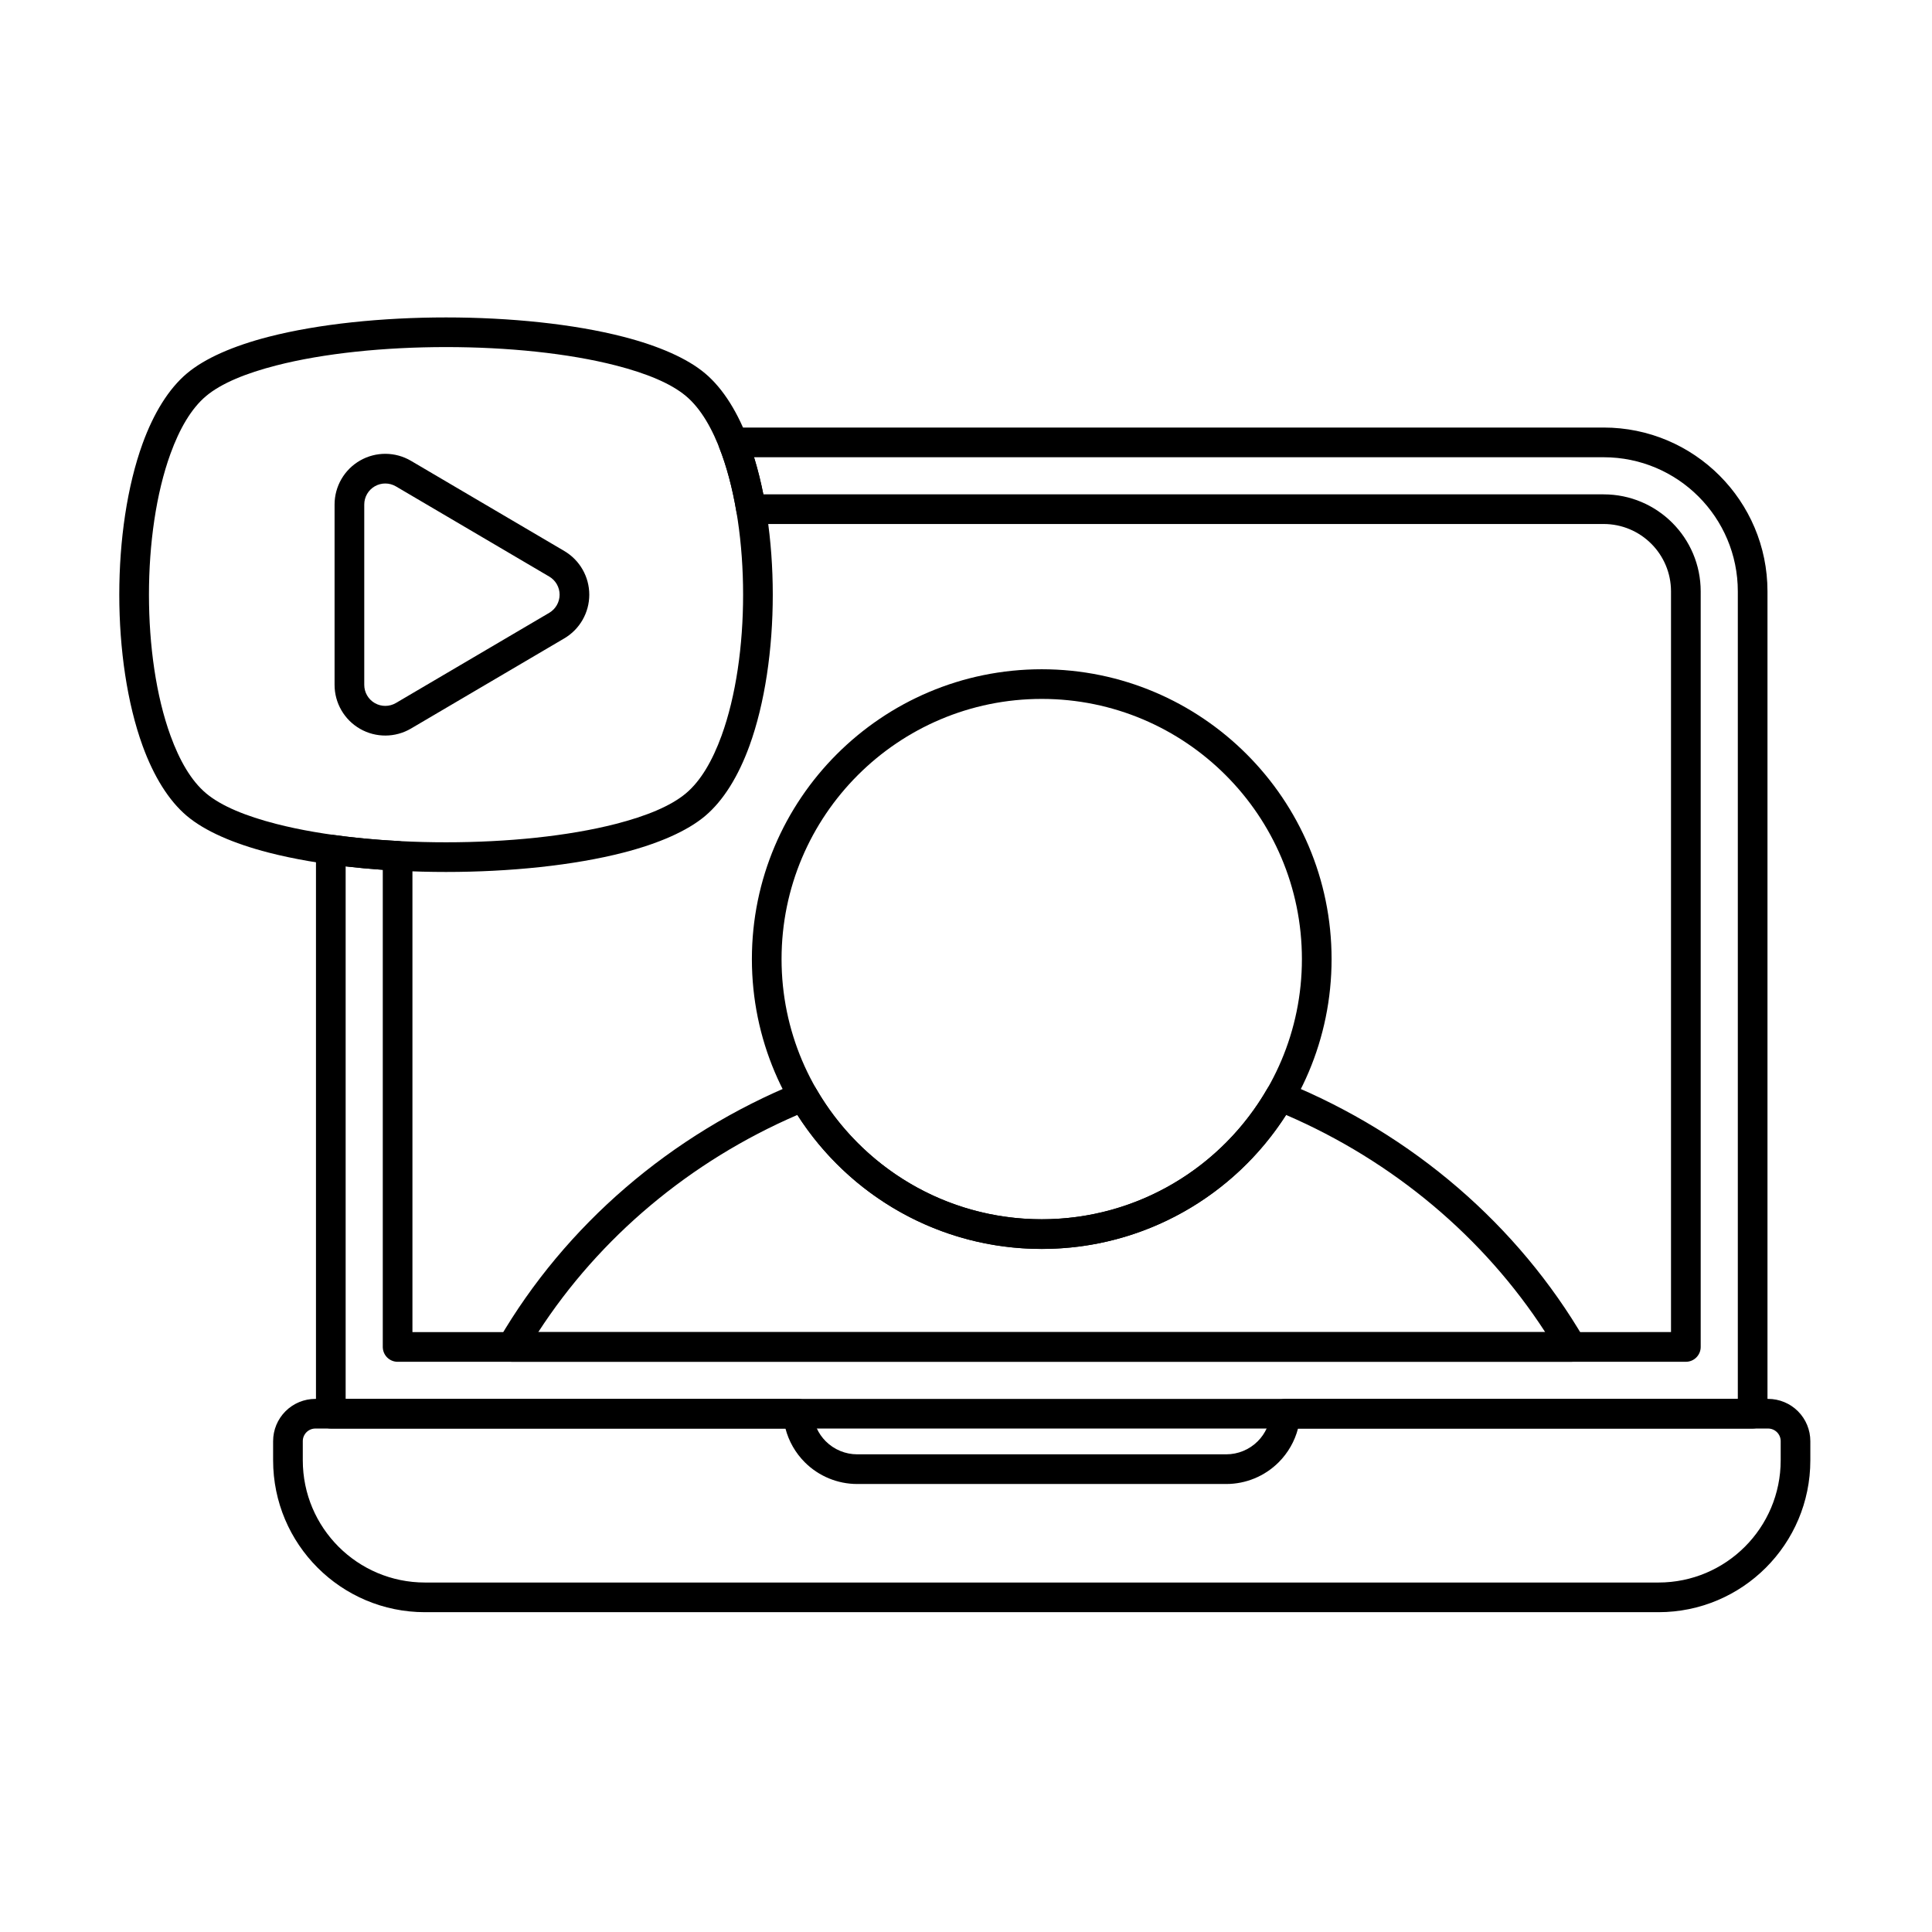 <?xml version="1.0" encoding="UTF-8"?>
<!-- Uploaded to: SVG Find, www.svgrepo.com, Generator: SVG Find Mixer Tools -->
<svg fill="#000000" width="800px" height="800px" version="1.1" viewBox="144 144 512 512" xmlns="http://www.w3.org/2000/svg">
 <g fill-rule="evenodd">
  <path d="m420.07 321.36c-42.395 0-76.812 34.418-76.812 76.809 0 42.395 34.418 76.812 76.812 76.812 42.395 0 76.812-34.418 76.812-76.812 0-42.391-34.418-76.809-76.812-76.809zm0 7.859c38.055 0 68.949 30.895 68.949 68.949 0 38.055-30.895 68.949-68.949 68.949-38.055 0-68.949-30.898-68.949-68.949 0-38.055 30.895-68.949 68.949-68.949z"/>
  <path d="m330.86 242.95c-4.758-4.004-12.328-7.297-21.652-9.699-13.238-3.41-30.121-5.129-47.004-5.129-16.887 0-33.77 1.723-47.008 5.129-9.324 2.402-16.895 5.699-21.652 9.699-4.856 4.086-8.832 10.57-11.746 18.578-4.106 11.285-6.188 25.676-6.188 40.07 0 14.395 2.082 28.785 6.188 40.07 2.914 8.008 6.887 14.492 11.746 18.578 4.758 4.004 12.328 7.301 21.652 9.703 13.238 3.41 30.121 5.129 47.008 5.129 16.883 0 33.766-1.723 47.004-5.129 9.324-2.402 16.895-5.699 21.652-9.703 4.856-4.086 8.832-10.57 11.746-18.578 4.106-11.285 6.188-25.676 6.188-40.07 0-14.395-2.082-28.781-6.188-40.07-2.914-8.008-6.887-14.492-11.746-18.578zm-5.062 6.016c3.961 3.332 7.039 8.719 9.418 15.25 3.828 10.523 5.715 23.953 5.715 37.379 0 13.426-1.887 26.855-5.715 37.383-2.379 6.531-5.457 11.918-9.418 15.25-4.062 3.414-10.598 6.055-18.551 8.105-12.688 3.266-28.867 4.883-45.043 4.883-16.18 0-32.359-1.617-45.043-4.883-7.957-2.051-14.492-4.688-18.555-8.105-3.961-3.332-7.039-8.719-9.414-15.25-3.832-10.523-5.715-23.957-5.715-37.383 0-13.426 1.887-26.855 5.715-37.379 2.375-6.531 5.457-11.918 9.414-15.25 4.062-3.414 10.598-6.055 18.555-8.105 12.684-3.266 28.863-4.883 45.043-4.883 16.18 0 32.359 1.617 45.043 4.883 7.957 2.051 14.492 4.688 18.551 8.105z"/>
  <path d="m293.54 290.02-40.629-23.898c-4.156-2.445-9.297-2.473-13.48-0.082-4.184 2.394-6.766 6.844-6.766 11.66v47.797c0 4.82 2.582 9.27 6.766 11.66 4.184 2.394 9.328 2.359 13.48-0.082 11.926-7.016 28.812-16.949 40.629-23.898 4.106-2.414 6.625-6.82 6.625-11.578 0-4.762-2.519-9.164-6.625-11.578zm-3.984 6.777c1.703 1.004 2.746 2.828 2.746 4.801 0 1.977-1.047 3.801-2.746 4.805l-40.629 23.898c-1.723 1.012-3.856 1.027-5.59 0.035-1.734-0.992-2.805-2.84-2.805-4.836v-47.797c0-2 1.07-3.844 2.805-4.836 1.734-0.992 3.867-0.98 5.59 0.035l40.629 23.898z"/>
  <path d="m253.3 497.02v-126.21c0-2.09-1.633-3.812-3.723-3.926-5.977-0.32-11.824-0.867-17.363-1.645-1.125-0.156-2.266 0.18-3.125 0.93-0.859 0.746-1.352 1.828-1.352 2.965v149.51c0 2.172 1.758 3.93 3.93 3.93h376.8c2.172 0 3.934-1.762 3.934-3.93v-217.92c0-23.98-19.441-43.422-43.422-43.422h-230.69c-1.301 0-2.516 0.645-3.25 1.719-0.73 1.074-0.887 2.441-0.406 3.652 1.973 5.012 3.473 10.77 4.516 16.918 0.32 1.891 1.957 3.273 3.875 3.273h225.95c9.863 0 17.859 7.996 17.859 17.859v196.29zm-7.856 4.133-0.004-0.203v-126.44c-3.34-0.23-6.629-0.535-9.84-0.906v141.12h368.94v-213.99c0-19.641-15.922-35.559-35.559-35.559h-225.15c0.961 3.109 1.785 6.406 2.469 9.836h222.68c14.207 0 25.723 11.516 25.723 25.723v200.22c0 2.172-1.762 3.934-3.93 3.934h-341.4l-0.203-0.004-0.199-0.016-0.195-0.027-0.195-0.035-0.191-0.043-0.188-0.055-0.18-0.062-0.18-0.07-0.172-0.078-0.168-0.086-0.164-0.094-0.16-0.102-0.152-0.113-0.148-0.113-0.145-0.125-0.137-0.129-0.129-0.137-0.125-0.145-0.113-0.148-0.113-0.152-0.102-0.16-0.094-0.164-0.086-0.168-0.078-0.172-0.07-0.18-0.062-0.184-0.055-0.184-0.043-0.191-0.035-0.195-0.023-0.195-0.016-0.199z"/>
  <path d="m484.66 514.72c-2.07 0-3.785 1.605-3.922 3.672-0.188 2.844-1.398 5.539-3.43 7.566-2.211 2.211-5.211 3.453-8.34 3.453h-97.793c-3.125 0-6.125-1.242-8.34-3.453-2.027-2.027-3.242-4.723-3.43-7.566-0.137-2.066-1.852-3.672-3.922-3.672h-127.91c-2.969 0-5.816 1.18-7.914 3.277-2.102 2.102-3.281 4.949-3.281 7.918v5.082c0 22.23 18.02 40.25 40.25 40.25h326.88c22.23 0 40.25-18.02 40.25-40.25v-5.082c0-2.969-1.18-5.816-3.277-7.918-2.102-2.098-4.949-3.277-7.918-3.277h-127.91zm3.328 7.859h124.58c0.887 0 1.73 0.352 2.356 0.977s0.977 1.473 0.977 2.356v5.086c0 17.887-14.5 32.387-32.391 32.387h-326.88c-17.887 0-32.387-14.5-32.387-32.387v-5.086c0-0.883 0.352-1.73 0.977-2.356s1.473-0.977 2.356-0.977h124.58c0.875 3.352 2.629 6.445 5.121 8.938 3.688 3.688 8.684 5.758 13.898 5.758h97.793c5.215 0 10.211-2.07 13.898-5.758 2.492-2.492 4.246-5.582 5.121-8.938z"/>
  <path d="m276.22 498.97c-0.711 1.219-0.715 2.719-0.012 3.938 0.699 1.223 2 1.973 3.406 1.973h280.9c1.406 0 2.707-0.754 3.41-1.973 0.699-1.219 0.695-2.723-0.012-3.938-17.617-30.238-45.512-54.355-79.211-68.074-1.816-0.738-3.902-0.023-4.887 1.676-11.918 20.641-34.227 34.543-59.754 34.543s-47.832-13.906-59.75-34.543c-0.984-1.699-3.066-2.414-4.887-1.676-33.695 13.719-61.59 37.836-79.207 68.074zm10.426-1.949c16.262-25.098 40.188-45.258 68.664-57.551 13.648 21.344 37.562 35.508 64.758 35.508 27.195 0 51.109-14.16 64.758-35.508 28.477 12.293 52.402 32.453 68.664 57.551h-266.84z"/>
 </g>
</svg>